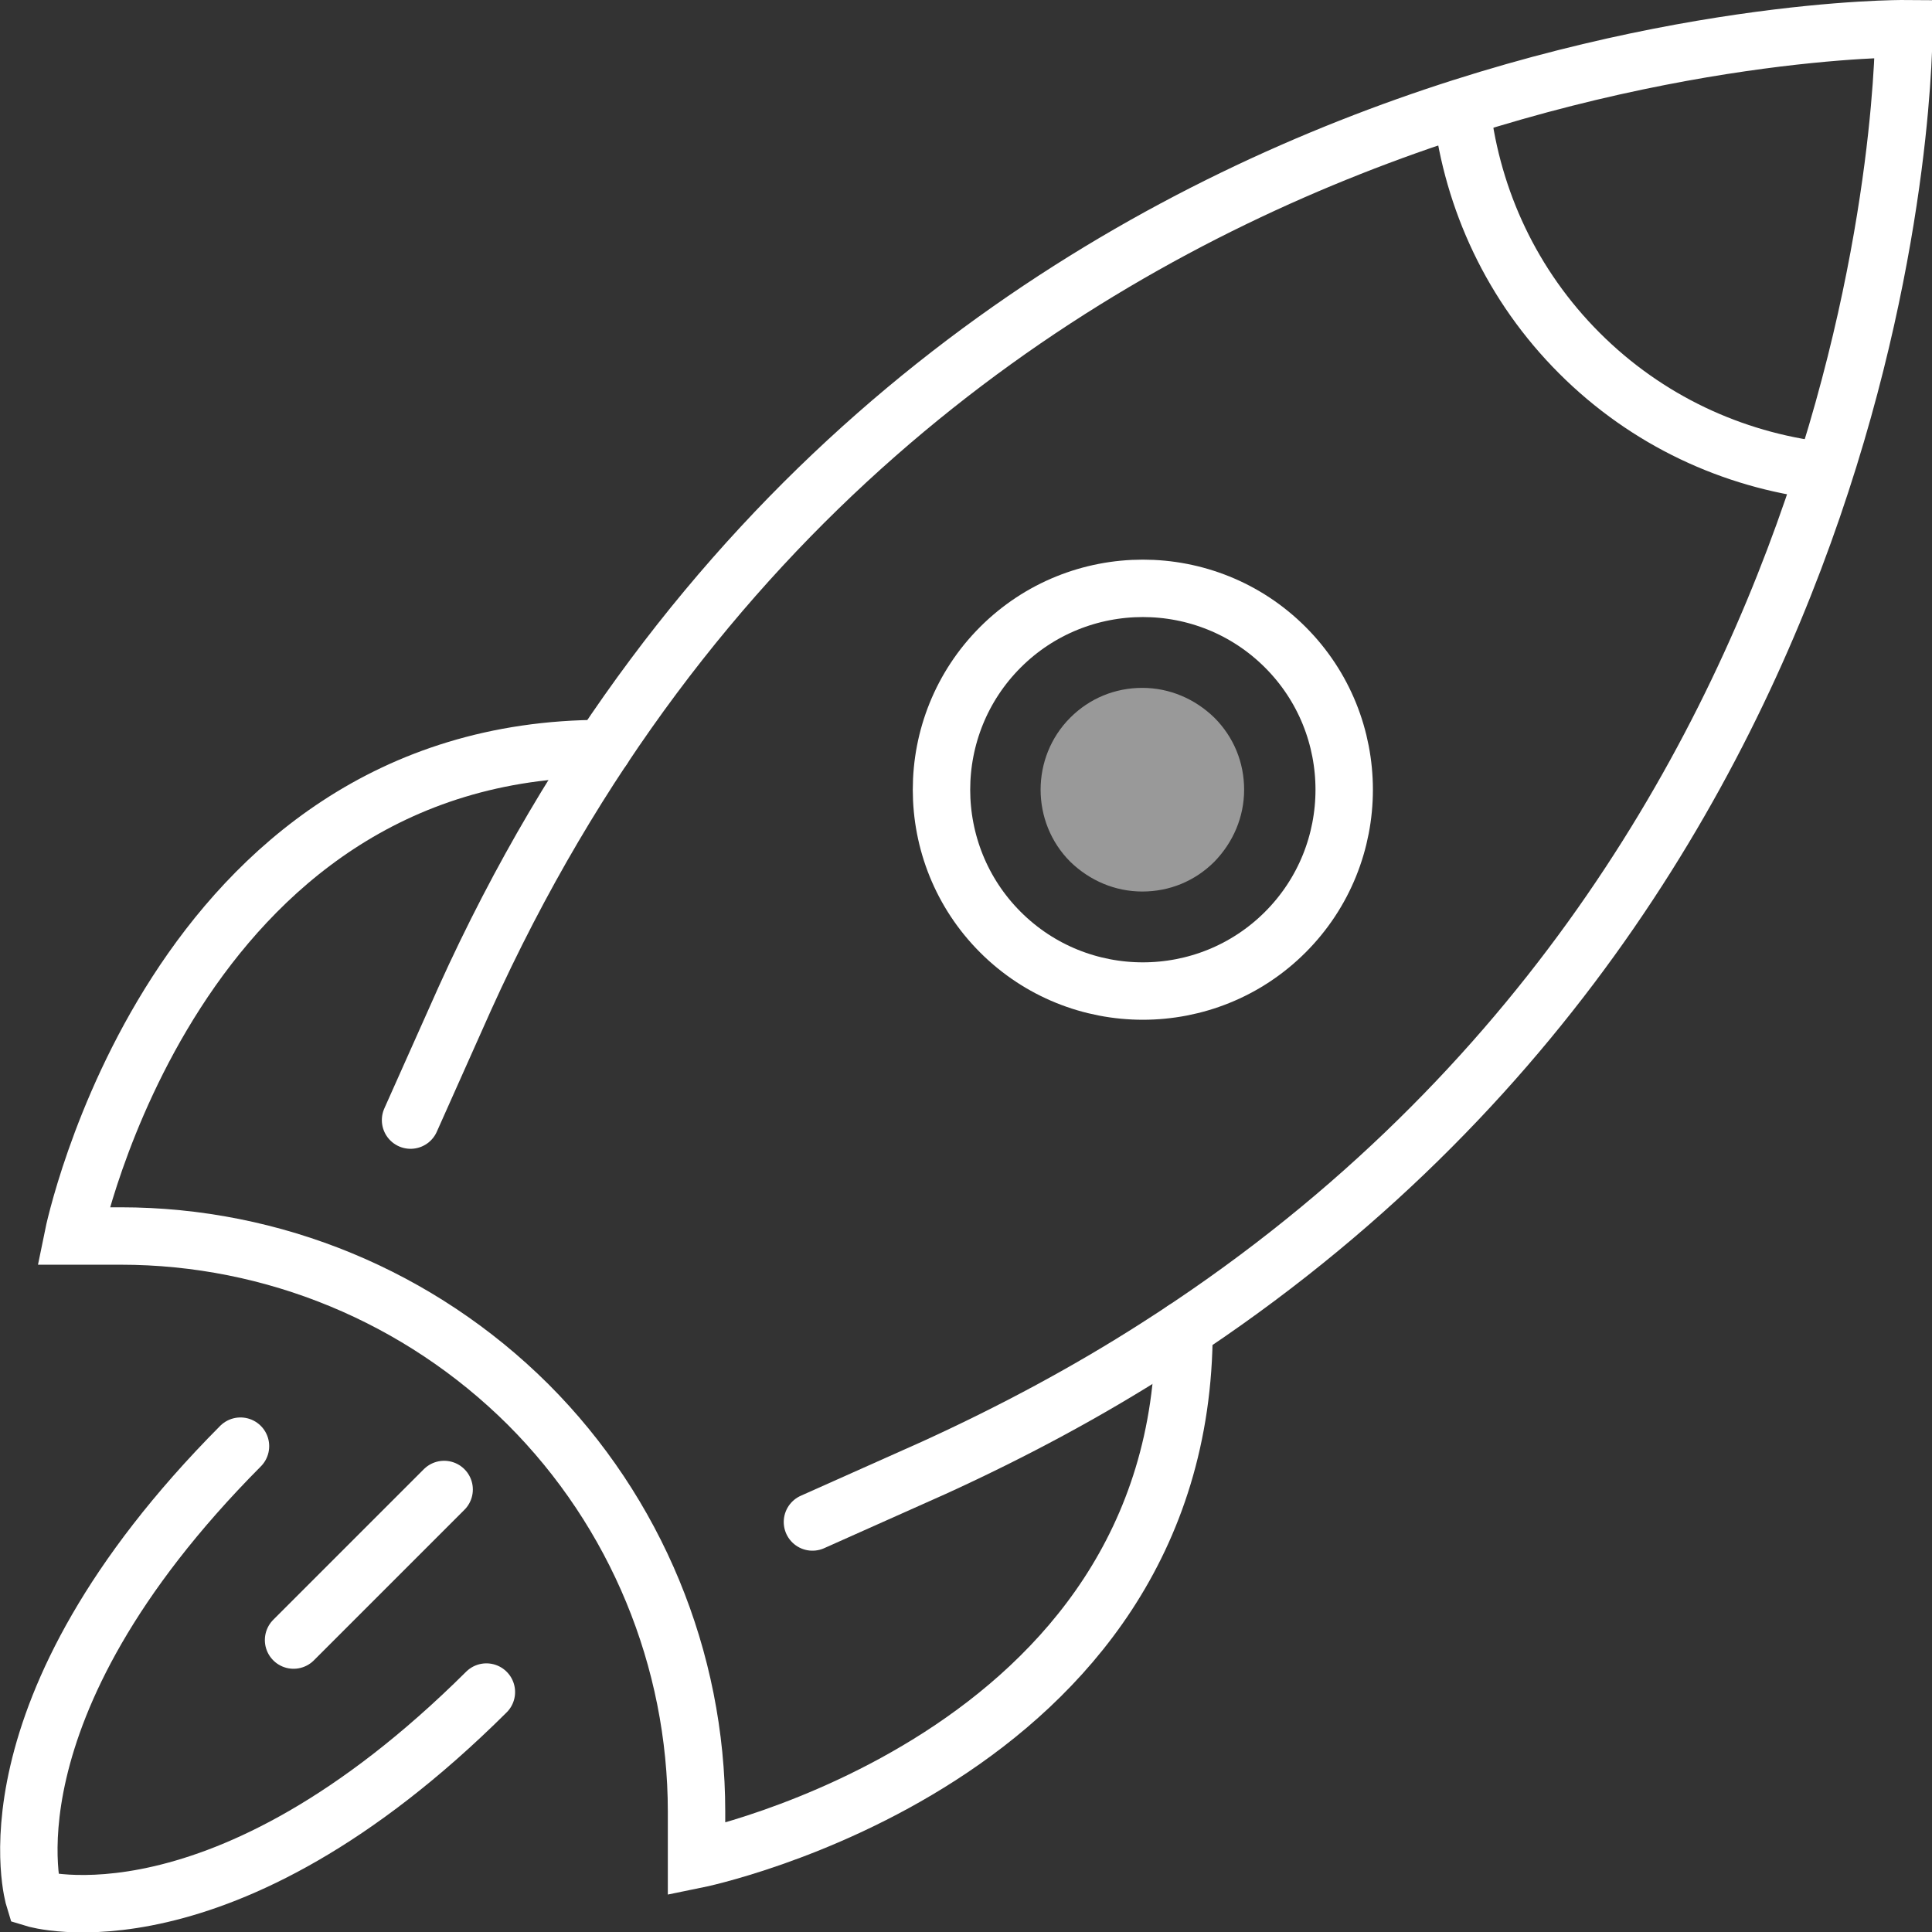 <?xml version="1.0" encoding="UTF-8"?>
<svg xmlns="http://www.w3.org/2000/svg" id="Layer_1" viewBox="0 0 35.67 35.67">
  <rect x="0" y="0" width="35.67" height="35.67" fill="#333333" stroke="none"/>
  <defs>
    <style>.cls-1{fill:#fff;opacity:.5;stroke-width:0px;}.cls-2{fill:none;stroke:#fff;stroke-linecap:round;stroke-miterlimit:10;stroke-width:1.06px;}</style>
  </defs>
  <path class="cls-2" d="M7.58,20.68l1-2.24C16.74.4,35.15.53,35.15.53c0,0,.11,15.49-13.8,24.35-1.25.8-2.62,1.54-4.11,2.22l-2.24,1"></path>
  <path class="cls-2" d="M11.13,13.82C3.18,13.82,1.35,22.82,1.35,22.82h.88c2.82,0,5.52,1.12,7.52,3.11h0c1.99,1.99,3.11,4.7,3.11,7.52v.88s9-1.83,9-9.78"></path>
  <path class="cls-2" d="M23.73,17.21c-1.45,1.45-3.81,1.45-5.26,0-1.45-1.45-1.45-3.81,0-5.26,1.45-1.45,3.81-1.45,5.26,0,1.45,1.45,1.45,3.81,0,5.26Z"></path>
  <path class="cls-1" d="M21.09,16.46c-.5,0-.97-.2-1.33-.55-.73-.73-.73-1.93,0-2.66.36-.36.83-.55,1.33-.55s.97.2,1.33.55c.36.36.55.83.55,1.33s-.2.97-.55,1.33c-.36.36-.83.55-1.33.55Z"></path>
  <path class="cls-2" d="M33.63,8.69c-1.64-.2-3.22-.92-4.47-2.17s-1.97-2.83-2.17-4.47"></path>
  <path class="cls-2" d="M4.44,26.7C-.43,31.6.63,35.05.63,35.05c0,0,3.45,1.06,8.35-3.81"></path>
  <line class="cls-2" x1="8.2" y1="27.5" x2="5.42" y2="30.28"></line>
</svg>
